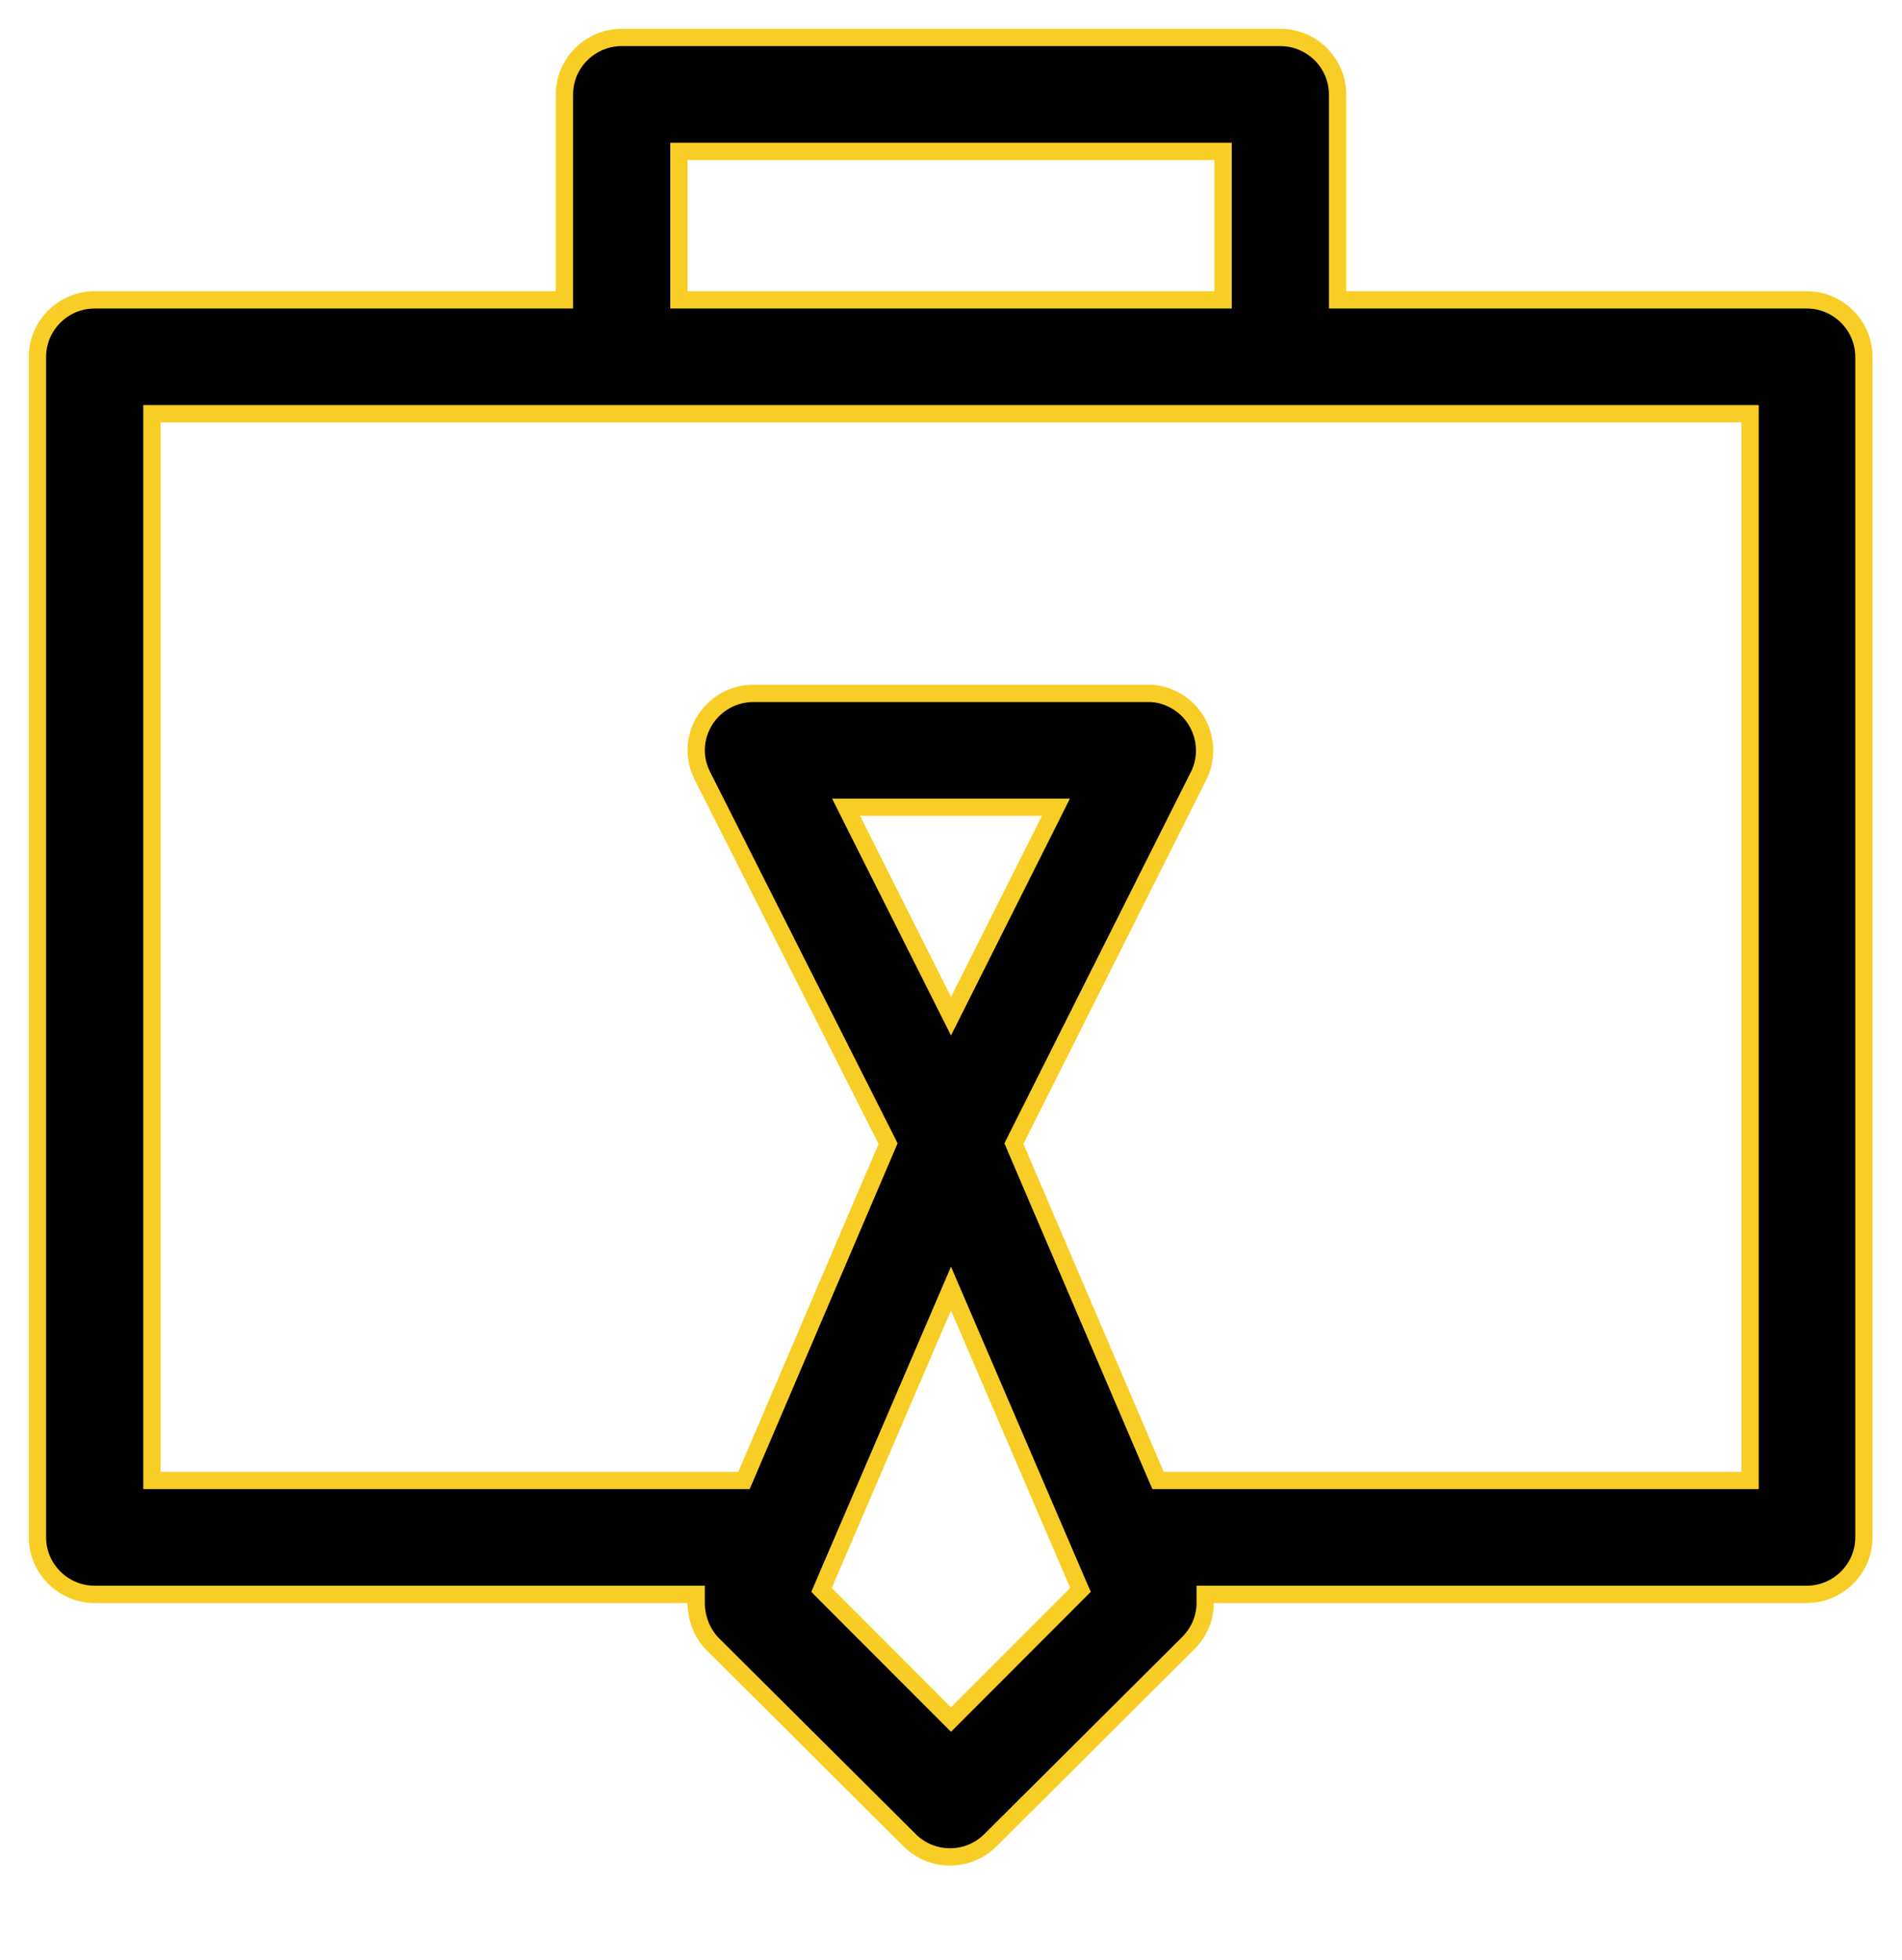 <svg width="33" height="34" viewBox="0 0 33 34" fill="none" xmlns="http://www.w3.org/2000/svg">
<path d="M23.207 5.052V5.202H23.357H31.346C31.892 5.202 32.339 5.647 32.339 6.19V26.672C32.339 27.215 31.892 27.66 31.346 27.66H21.06H20.91V27.81C20.91 28.075 20.802 28.322 20.611 28.512L17.183 31.926C16.796 32.311 16.17 32.311 15.783 31.926L12.356 28.514C12.178 28.326 12.079 28.068 12.079 27.81V27.66H11.929H1.643C1.097 27.66 0.65 27.215 0.65 26.672V6.19C0.65 5.647 1.097 5.202 1.643 5.202H9.643H9.793V5.052V1.638C9.793 1.096 10.239 0.65 10.786 0.65H22.214C22.761 0.65 23.207 1.096 23.207 1.638V5.052ZM11.929 2.626H11.779V2.776V5.052V5.202H11.929H21.071H21.221V5.052V2.776V2.626H21.071H11.929ZM16.366 17.363L16.5 17.63L16.634 17.363L18.211 14.223L18.32 14.005H18.077H14.923H14.68L14.789 14.223L16.366 17.363ZM16.394 29.726L16.5 29.832L16.606 29.726L18.675 27.655L18.747 27.583L18.706 27.489L16.638 22.676L16.5 22.355L16.362 22.676L14.294 27.489L14.254 27.583L14.325 27.655L16.394 29.726ZM30.214 25.684H30.364V25.535V7.328V7.178H30.214H2.786H2.636V7.328V25.535V25.684H2.786H12.809H12.908L12.947 25.593L15.381 19.904L15.408 19.84L15.377 19.777L12.188 13.462C12.188 13.462 12.188 13.462 12.188 13.462C12.117 13.321 12.079 13.173 12.079 13.017C12.079 12.475 12.525 12.029 13.071 12.029H19.929C20.066 12.029 20.193 12.058 20.323 12.118L20.323 12.118C20.818 12.345 21.037 12.937 20.811 13.43L17.623 19.777L17.592 19.84L17.619 19.904L20.053 25.593L20.093 25.684H20.191H30.214Z" fill="black" stroke="#F8CE26" stroke-width="0.3"/>
</svg>
